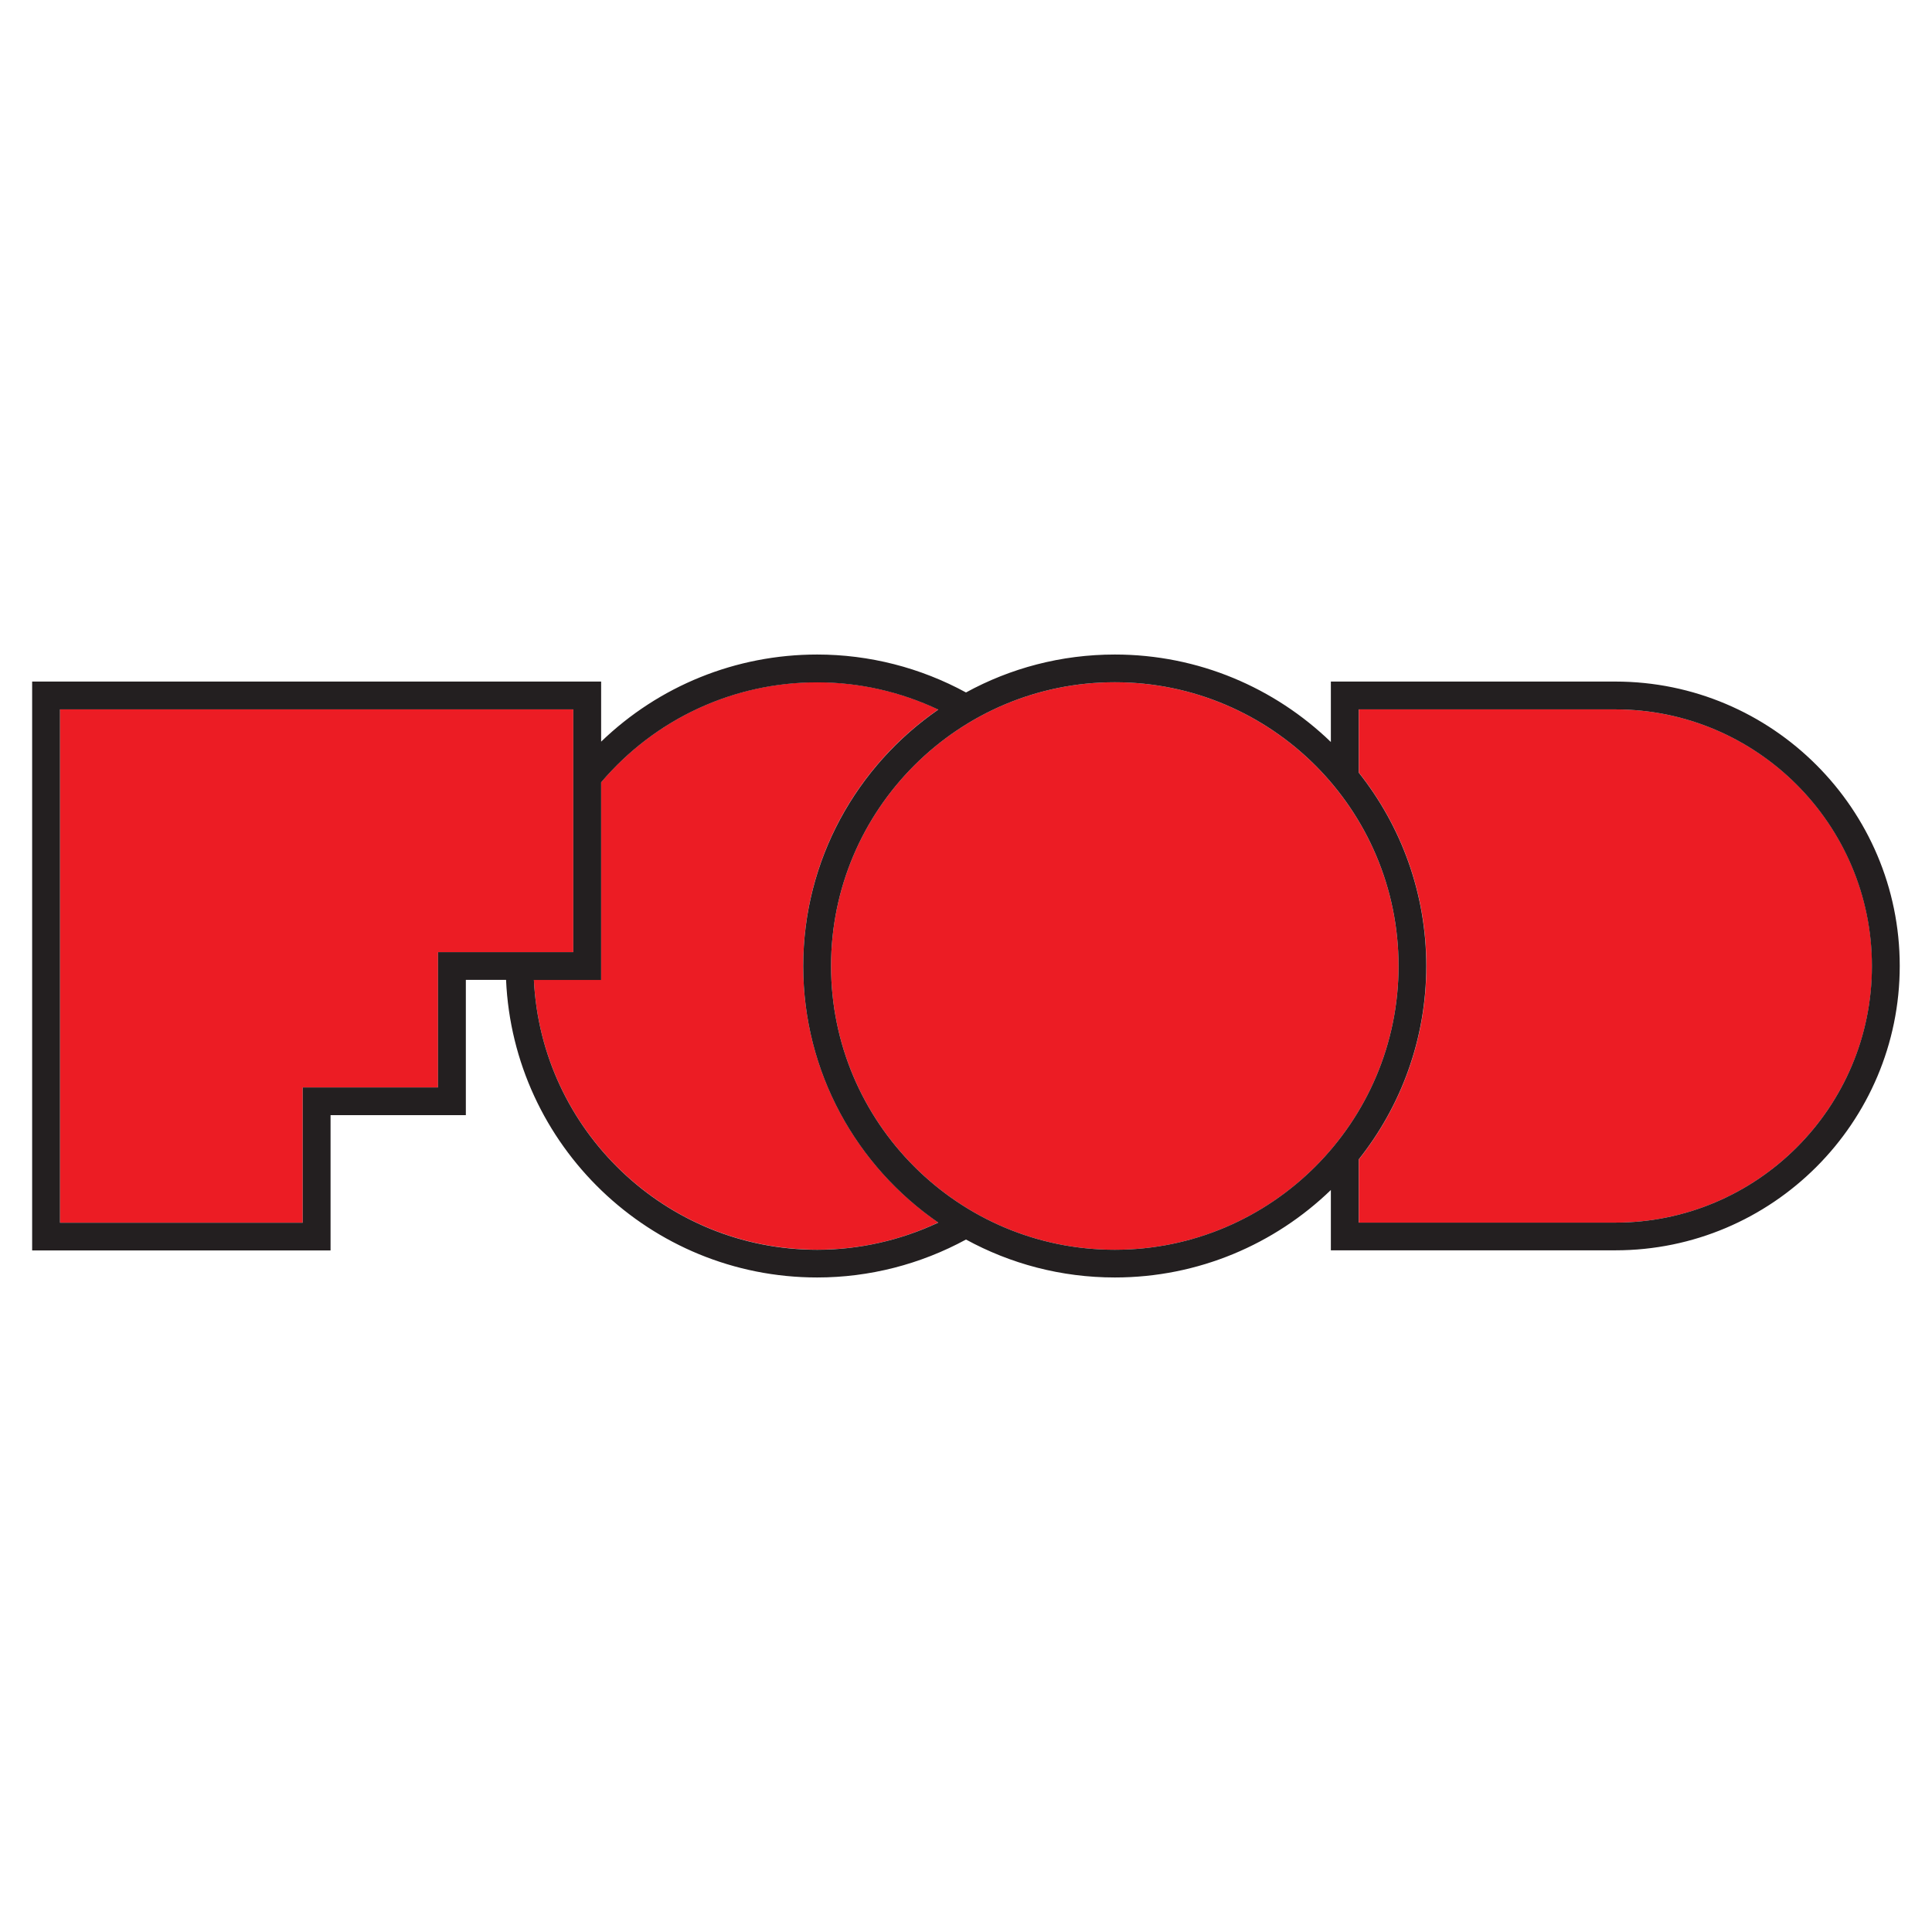 <?xml version="1.0" encoding="utf-8"?>
<!-- Generator: Adobe Illustrator 29.5.1, SVG Export Plug-In . SVG Version: 9.03 Build 0)  -->
<svg version="1.0" id="Layer_1" xmlns="http://www.w3.org/2000/svg" xmlns:xlink="http://www.w3.org/1999/xlink" x="0px" y="0px"
	 viewBox="0 0 170.08 170.08" enable-background="new 0 0 170.08 170.08" xml:space="preserve">
<g>
	<path fill="#EC1C24" d="M38.56,83.82v11.91H26.65v11.91H5.28V62.45h45.19v21.37H38.56z M82.6,107.62
		c-7.17-4.95-11.89-13.22-11.89-22.58s4.71-17.63,11.89-22.58c-3.32-1.57-6.96-2.4-10.66-2.4c-7.36,0-14.26,3.21-19.02,8.8v17.4H47
		c0.64,13.2,11.58,23.75,24.94,23.75C75.64,110.02,79.28,109.19,82.6,107.62z M123.12,85.04c0-13.77-11.2-24.98-24.98-24.98
		s-24.98,11.2-24.98,24.98c0,13.77,11.2,24.98,24.98,24.98S123.12,98.81,123.12,85.04z M164.8,85.04
		c0-12.46-10.14-22.59-22.59-22.59h-22.59v5.56c3.72,4.68,5.95,10.6,5.95,17.03s-2.23,12.35-5.95,17.03v5.56h22.59
		C154.66,107.63,164.8,97.5,164.8,85.04z"/>
	<path fill="#231F20" d="M142.2,60h-25.04v5.32c-4.93-4.76-11.64-7.7-19.02-7.7c-4.74,0-9.21,1.21-13.1,3.34
		c-4-2.18-8.51-3.34-13.1-3.34c-7.16,0-13.93,2.76-19.02,7.67V60H2.83v50.08H29.1V98.17h11.91V86.26h3.54
		c0.64,14.56,12.68,26.2,27.39,26.2c4.59,0,9.09-1.16,13.1-3.34c3.9,2.13,8.36,3.34,13.1,3.34c7.38,0,14.09-2.94,19.02-7.7v5.31
		h25.04c13.81,0,25.04-11.23,25.04-25.04C167.24,71.23,156.01,60,142.2,60z M38.56,83.82v11.91H26.65v11.91H5.28V62.45h45.19v21.37
		H38.56z M71.94,110.02c-13.36,0-24.3-10.55-24.94-23.75h5.92v-17.4c4.76-5.6,11.67-8.8,19.02-8.8c3.7,0,7.34,0.83,10.66,2.4
		c-7.17,4.95-11.89,13.22-11.89,22.58s4.71,17.63,11.89,22.58C79.28,109.19,75.64,110.02,71.94,110.02z M98.14,110.02
		c-13.77,0-24.98-11.2-24.98-24.98c0-13.77,11.2-24.98,24.98-24.98s24.98,11.2,24.98,24.98C123.12,98.81,111.91,110.02,98.14,110.02
		z M142.2,107.63h-22.59v-5.56c3.72-4.68,5.95-10.6,5.95-17.03s-2.23-12.35-5.95-17.03v-5.56h22.59c12.46,0,22.59,10.14,22.59,22.59
		C164.8,97.5,154.66,107.63,142.2,107.63z"/>
</g>
</svg>
